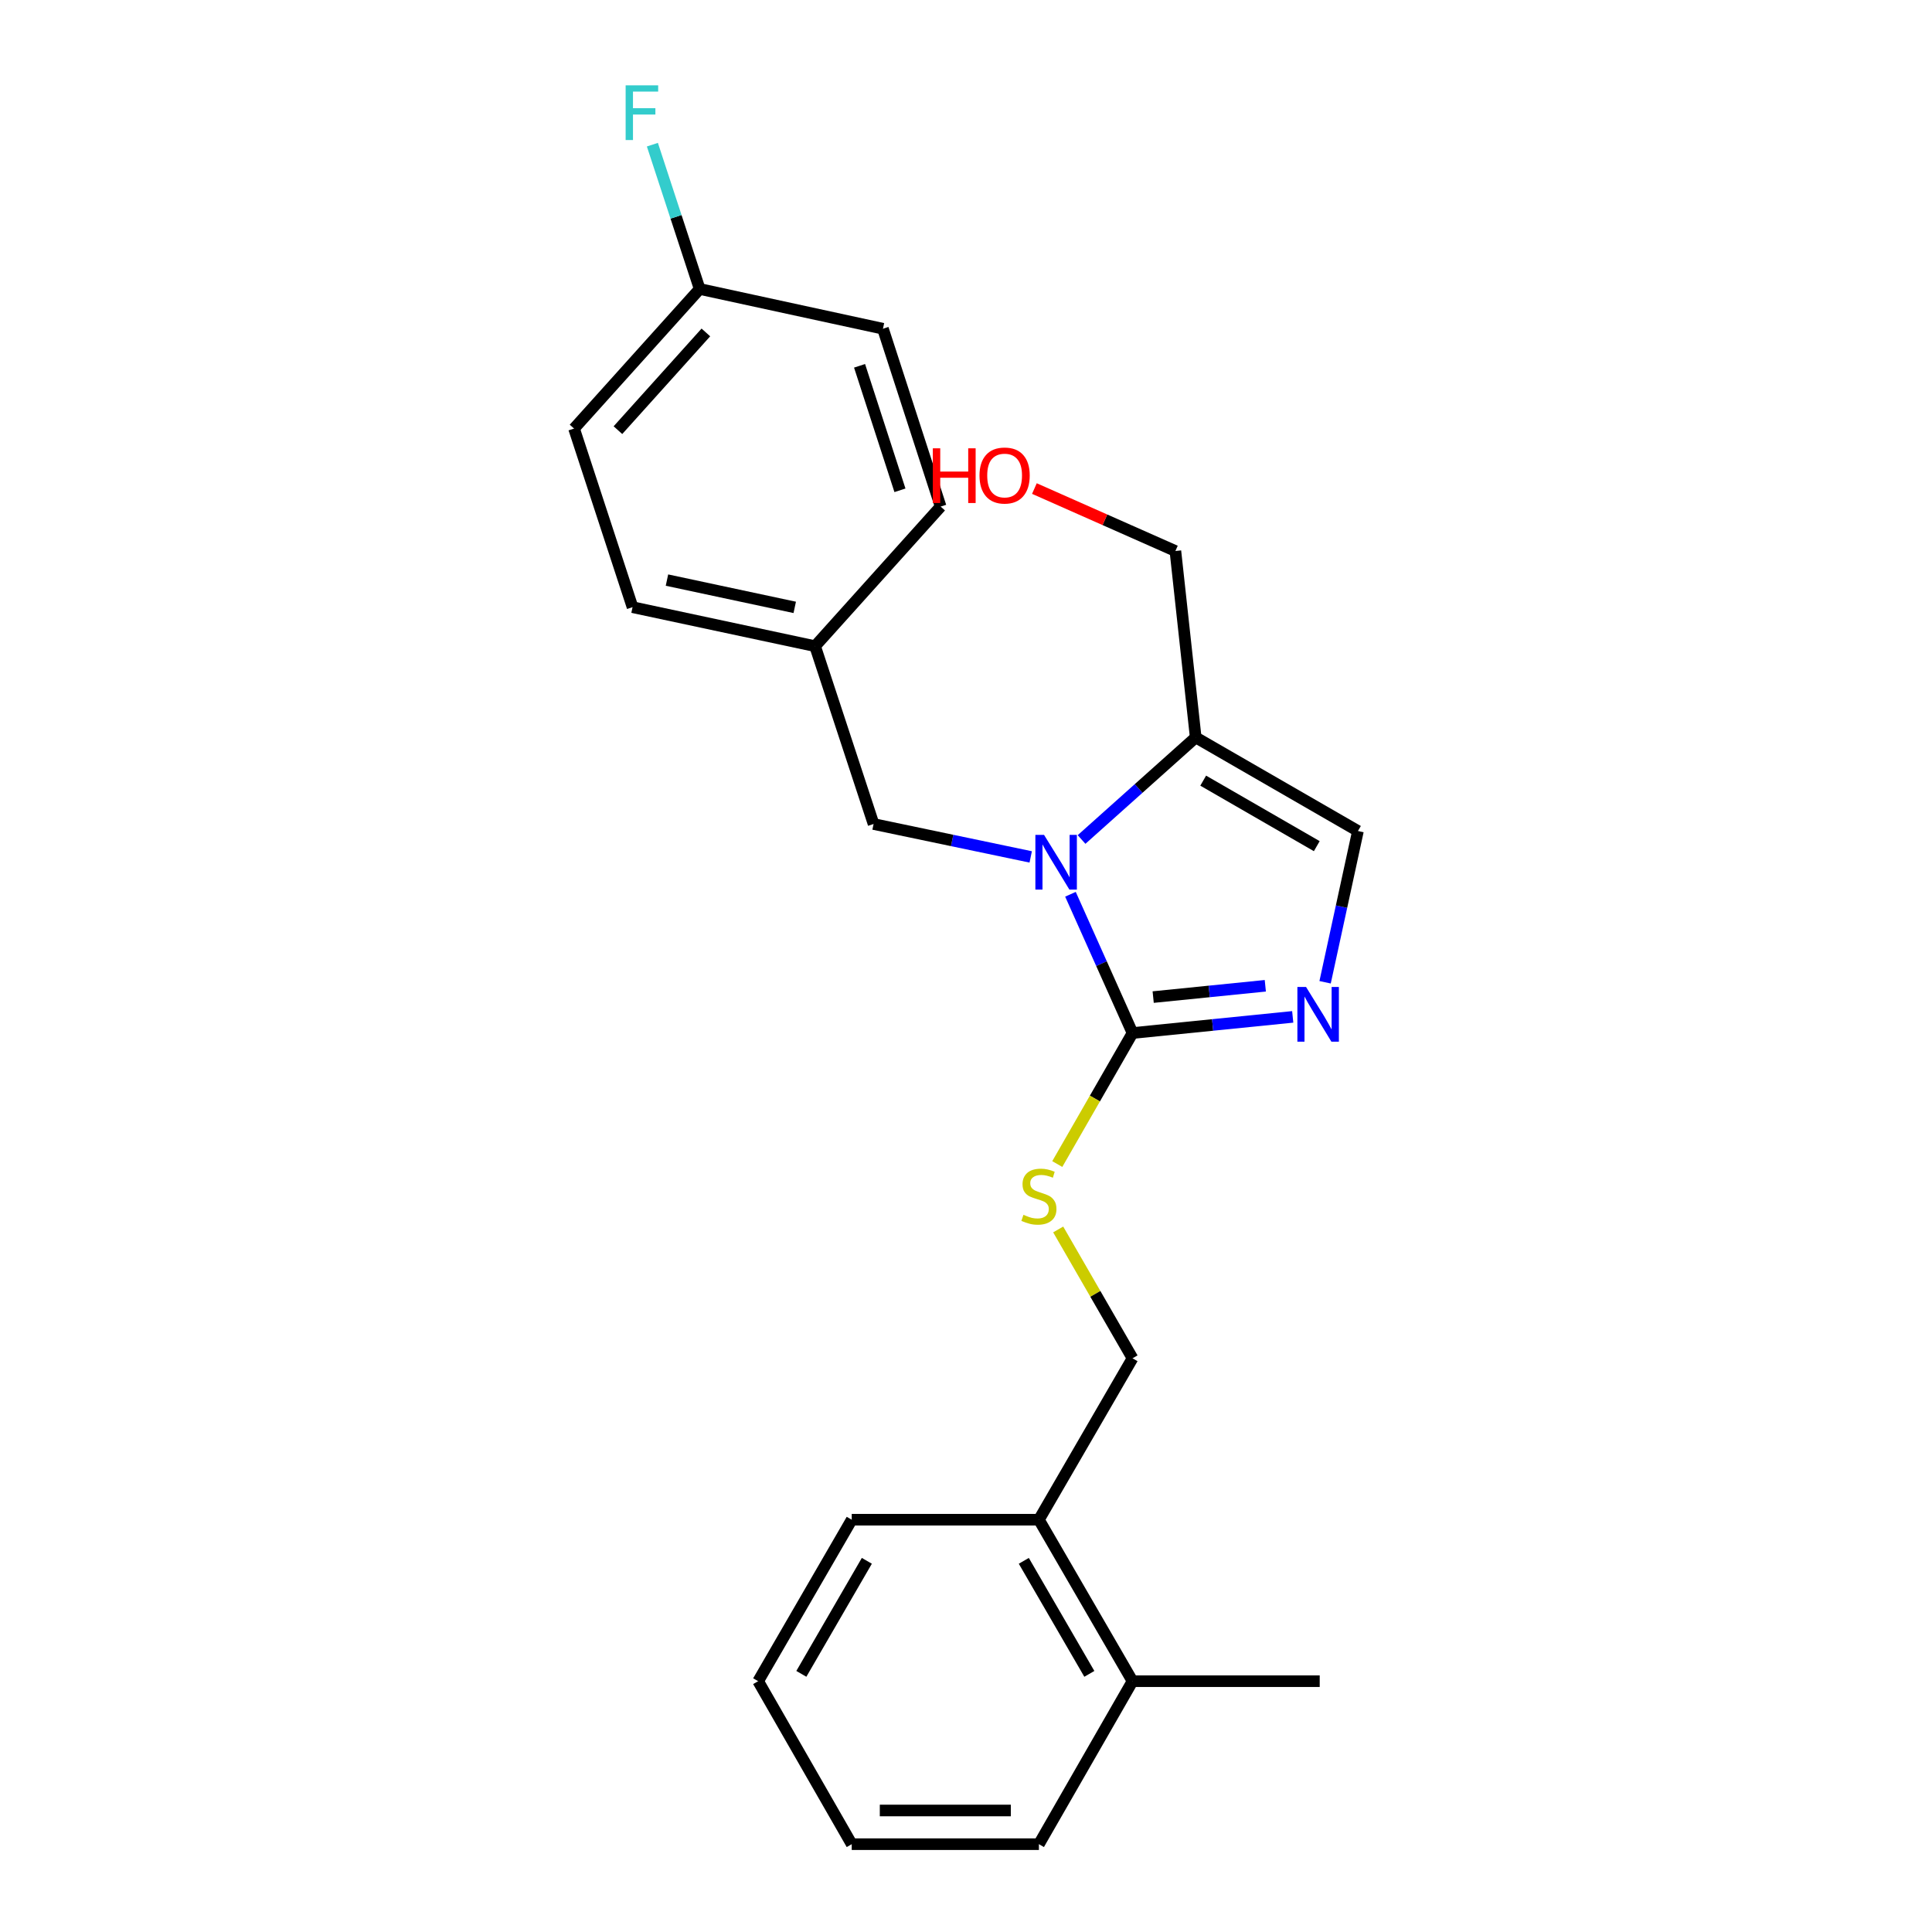 <?xml version='1.0' encoding='iso-8859-1'?>
<svg version='1.1' baseProfile='full'
              xmlns='http://www.w3.org/2000/svg'
                      xmlns:rdkit='http://www.rdkit.org/xml'
                      xmlns:xlink='http://www.w3.org/1999/xlink'
                  xml:space='preserve'
width='1000px' height='1000px' viewBox='0 0 1000 1000'>
<!-- END OF HEADER -->
<rect style='opacity:1.0;fill:#FFFFFF;stroke:none' width='1000' height='1000' x='0' y='0'> </rect>
<path class='bond-0' d='M 554.066,462.872 L 570.131,498.784' style='fill:none;fill-rule:evenodd;stroke:#0000FF;stroke-width:6px;stroke-linecap:butt;stroke-linejoin:miter;stroke-opacity:1' />
<path class='bond-0' d='M 570.131,498.784 L 586.196,534.696' style='fill:none;fill-rule:evenodd;stroke:#000000;stroke-width:6px;stroke-linecap:butt;stroke-linejoin:miter;stroke-opacity:1' />
<path class='bond-2' d='M 559.812,434.52 L 589.353,408.105' style='fill:none;fill-rule:evenodd;stroke:#0000FF;stroke-width:6px;stroke-linecap:butt;stroke-linejoin:miter;stroke-opacity:1' />
<path class='bond-2' d='M 589.353,408.105 L 618.894,381.689' style='fill:none;fill-rule:evenodd;stroke:#000000;stroke-width:6px;stroke-linecap:butt;stroke-linejoin:miter;stroke-opacity:1' />
<path class='bond-5' d='M 533.495,443.537 L 492.827,435.022' style='fill:none;fill-rule:evenodd;stroke:#0000FF;stroke-width:6px;stroke-linecap:butt;stroke-linejoin:miter;stroke-opacity:1' />
<path class='bond-5' d='M 492.827,435.022 L 452.159,426.507' style='fill:none;fill-rule:evenodd;stroke:#000000;stroke-width:6px;stroke-linecap:butt;stroke-linejoin:miter;stroke-opacity:1' />
<path class='bond-1' d='M 586.196,534.696 L 627.654,530.515' style='fill:none;fill-rule:evenodd;stroke:#000000;stroke-width:6px;stroke-linecap:butt;stroke-linejoin:miter;stroke-opacity:1' />
<path class='bond-1' d='M 627.654,530.515 L 669.111,526.334' style='fill:none;fill-rule:evenodd;stroke:#0000FF;stroke-width:6px;stroke-linecap:butt;stroke-linejoin:miter;stroke-opacity:1' />
<path class='bond-1' d='M 596.884,516.091 L 625.904,513.164' style='fill:none;fill-rule:evenodd;stroke:#000000;stroke-width:6px;stroke-linecap:butt;stroke-linejoin:miter;stroke-opacity:1' />
<path class='bond-1' d='M 625.904,513.164 L 654.924,510.237' style='fill:none;fill-rule:evenodd;stroke:#0000FF;stroke-width:6px;stroke-linecap:butt;stroke-linejoin:miter;stroke-opacity:1' />
<path class='bond-4' d='M 586.196,534.696 L 566.72,568.602' style='fill:none;fill-rule:evenodd;stroke:#000000;stroke-width:6px;stroke-linecap:butt;stroke-linejoin:miter;stroke-opacity:1' />
<path class='bond-4' d='M 566.72,568.602 L 547.244,602.509' style='fill:none;fill-rule:evenodd;stroke:#CCCC00;stroke-width:6px;stroke-linecap:butt;stroke-linejoin:miter;stroke-opacity:1' />
<path class='bond-23' d='M 685.868,508.42 L 694.37,469.275' style='fill:none;fill-rule:evenodd;stroke:#0000FF;stroke-width:6px;stroke-linecap:butt;stroke-linejoin:miter;stroke-opacity:1' />
<path class='bond-23' d='M 694.37,469.275 L 702.872,430.13' style='fill:none;fill-rule:evenodd;stroke:#000000;stroke-width:6px;stroke-linecap:butt;stroke-linejoin:miter;stroke-opacity:1' />
<path class='bond-3' d='M 618.894,381.689 L 702.872,430.13' style='fill:none;fill-rule:evenodd;stroke:#000000;stroke-width:6px;stroke-linecap:butt;stroke-linejoin:miter;stroke-opacity:1' />
<path class='bond-3' d='M 622.777,404.061 L 681.562,437.97' style='fill:none;fill-rule:evenodd;stroke:#000000;stroke-width:6px;stroke-linecap:butt;stroke-linejoin:miter;stroke-opacity:1' />
<path class='bond-11' d='M 618.894,381.689 L 608.382,285.204' style='fill:none;fill-rule:evenodd;stroke:#000000;stroke-width:6px;stroke-linecap:butt;stroke-linejoin:miter;stroke-opacity:1' />
<path class='bond-6' d='M 547.72,636.365 L 566.958,669.707' style='fill:none;fill-rule:evenodd;stroke:#CCCC00;stroke-width:6px;stroke-linecap:butt;stroke-linejoin:miter;stroke-opacity:1' />
<path class='bond-6' d='M 566.958,669.707 L 586.196,703.048' style='fill:none;fill-rule:evenodd;stroke:#000000;stroke-width:6px;stroke-linecap:butt;stroke-linejoin:miter;stroke-opacity:1' />
<path class='bond-9' d='M 452.159,426.507 L 421.884,334.459' style='fill:none;fill-rule:evenodd;stroke:#000000;stroke-width:6px;stroke-linecap:butt;stroke-linejoin:miter;stroke-opacity:1' />
<path class='bond-7' d='M 586.196,703.048 L 537.736,786.6' style='fill:none;fill-rule:evenodd;stroke:#000000;stroke-width:6px;stroke-linecap:butt;stroke-linejoin:miter;stroke-opacity:1' />
<path class='bond-8' d='M 537.736,786.6 L 586.196,870.18' style='fill:none;fill-rule:evenodd;stroke:#000000;stroke-width:6px;stroke-linecap:butt;stroke-linejoin:miter;stroke-opacity:1' />
<path class='bond-8' d='M 529.918,807.884 L 563.841,866.39' style='fill:none;fill-rule:evenodd;stroke:#000000;stroke-width:6px;stroke-linecap:butt;stroke-linejoin:miter;stroke-opacity:1' />
<path class='bond-18' d='M 537.736,786.6 L 440.853,786.6' style='fill:none;fill-rule:evenodd;stroke:#000000;stroke-width:6px;stroke-linecap:butt;stroke-linejoin:miter;stroke-opacity:1' />
<path class='bond-19' d='M 586.196,870.18 L 683.079,870.18' style='fill:none;fill-rule:evenodd;stroke:#000000;stroke-width:6px;stroke-linecap:butt;stroke-linejoin:miter;stroke-opacity:1' />
<path class='bond-20' d='M 586.196,870.18 L 537.736,954.545' style='fill:none;fill-rule:evenodd;stroke:#000000;stroke-width:6px;stroke-linecap:butt;stroke-linejoin:miter;stroke-opacity:1' />
<path class='bond-13' d='M 421.884,334.459 L 486.882,262.204' style='fill:none;fill-rule:evenodd;stroke:#000000;stroke-width:6px;stroke-linecap:butt;stroke-linejoin:miter;stroke-opacity:1' />
<path class='bond-14' d='M 421.884,334.459 L 327.404,314.278' style='fill:none;fill-rule:evenodd;stroke:#000000;stroke-width:6px;stroke-linecap:butt;stroke-linejoin:miter;stroke-opacity:1' />
<path class='bond-14' d='M 411.354,314.378 L 345.219,300.251' style='fill:none;fill-rule:evenodd;stroke:#000000;stroke-width:6px;stroke-linecap:butt;stroke-linejoin:miter;stroke-opacity:1' />
<path class='bond-10' d='M 362.146,149.569 L 297.128,221.824' style='fill:none;fill-rule:evenodd;stroke:#000000;stroke-width:6px;stroke-linecap:butt;stroke-linejoin:miter;stroke-opacity:1' />
<path class='bond-10' d='M 365.357,172.072 L 319.844,222.65' style='fill:none;fill-rule:evenodd;stroke:#000000;stroke-width:6px;stroke-linecap:butt;stroke-linejoin:miter;stroke-opacity:1' />
<path class='bond-12' d='M 362.146,149.569 L 349.91,112.227' style='fill:none;fill-rule:evenodd;stroke:#000000;stroke-width:6px;stroke-linecap:butt;stroke-linejoin:miter;stroke-opacity:1' />
<path class='bond-12' d='M 349.91,112.227 L 337.674,74.885' style='fill:none;fill-rule:evenodd;stroke:#33CCCC;stroke-width:6px;stroke-linecap:butt;stroke-linejoin:miter;stroke-opacity:1' />
<path class='bond-24' d='M 362.146,149.569 L 457.013,170.156' style='fill:none;fill-rule:evenodd;stroke:#000000;stroke-width:6px;stroke-linecap:butt;stroke-linejoin:miter;stroke-opacity:1' />
<path class='bond-17' d='M 608.382,285.204 L 571.893,269.039' style='fill:none;fill-rule:evenodd;stroke:#000000;stroke-width:6px;stroke-linecap:butt;stroke-linejoin:miter;stroke-opacity:1' />
<path class='bond-17' d='M 571.893,269.039 L 535.404,252.874' style='fill:none;fill-rule:evenodd;stroke:#FF0000;stroke-width:6px;stroke-linecap:butt;stroke-linejoin:miter;stroke-opacity:1' />
<path class='bond-16' d='M 486.882,262.204 L 457.013,170.156' style='fill:none;fill-rule:evenodd;stroke:#000000;stroke-width:6px;stroke-linecap:butt;stroke-linejoin:miter;stroke-opacity:1' />
<path class='bond-16' d='M 465.814,253.779 L 444.906,189.346' style='fill:none;fill-rule:evenodd;stroke:#000000;stroke-width:6px;stroke-linecap:butt;stroke-linejoin:miter;stroke-opacity:1' />
<path class='bond-15' d='M 327.404,314.278 L 297.128,221.824' style='fill:none;fill-rule:evenodd;stroke:#000000;stroke-width:6px;stroke-linecap:butt;stroke-linejoin:miter;stroke-opacity:1' />
<path class='bond-22' d='M 440.853,786.6 L 392.422,870.18' style='fill:none;fill-rule:evenodd;stroke:#000000;stroke-width:6px;stroke-linecap:butt;stroke-linejoin:miter;stroke-opacity:1' />
<path class='bond-22' d='M 448.677,807.88 L 414.775,866.386' style='fill:none;fill-rule:evenodd;stroke:#000000;stroke-width:6px;stroke-linecap:butt;stroke-linejoin:miter;stroke-opacity:1' />
<path class='bond-25' d='M 537.736,954.545 L 440.853,954.545' style='fill:none;fill-rule:evenodd;stroke:#000000;stroke-width:6px;stroke-linecap:butt;stroke-linejoin:miter;stroke-opacity:1' />
<path class='bond-25' d='M 523.203,937.107 L 455.386,937.107' style='fill:none;fill-rule:evenodd;stroke:#000000;stroke-width:6px;stroke-linecap:butt;stroke-linejoin:miter;stroke-opacity:1' />
<path class='bond-21' d='M 440.853,954.545 L 392.422,870.18' style='fill:none;fill-rule:evenodd;stroke:#000000;stroke-width:6px;stroke-linecap:butt;stroke-linejoin:miter;stroke-opacity:1' />
<path  class='atom-0' d='M 540.389 432.13
L 549.669 447.13
Q 550.589 448.61, 552.069 451.29
Q 553.549 453.97, 553.629 454.13
L 553.629 432.13
L 557.389 432.13
L 557.389 460.45
L 553.509 460.45
L 543.549 444.05
Q 542.389 442.13, 541.149 439.93
Q 539.949 437.73, 539.589 437.05
L 539.589 460.45
L 535.909 460.45
L 535.909 432.13
L 540.389 432.13
' fill='#0000FF'/>
<path  class='atom-2' d='M 676.005 510.847
L 685.285 525.847
Q 686.205 527.327, 687.685 530.007
Q 689.165 532.687, 689.245 532.847
L 689.245 510.847
L 693.005 510.847
L 693.005 539.167
L 689.125 539.167
L 679.165 522.767
Q 678.005 520.847, 676.765 518.647
Q 675.565 516.447, 675.205 515.767
L 675.205 539.167
L 671.525 539.167
L 671.525 510.847
L 676.005 510.847
' fill='#0000FF'/>
<path  class='atom-5' d='M 529.736 628.781
Q 530.056 628.901, 531.376 629.461
Q 532.696 630.021, 534.136 630.381
Q 535.616 630.701, 537.056 630.701
Q 539.736 630.701, 541.296 629.421
Q 542.856 628.101, 542.856 625.821
Q 542.856 624.261, 542.056 623.301
Q 541.296 622.341, 540.096 621.821
Q 538.896 621.301, 536.896 620.701
Q 534.376 619.941, 532.856 619.221
Q 531.376 618.501, 530.296 616.981
Q 529.256 615.461, 529.256 612.901
Q 529.256 609.341, 531.656 607.141
Q 534.096 604.941, 538.896 604.941
Q 542.176 604.941, 545.896 606.501
L 544.976 609.581
Q 541.576 608.181, 539.016 608.181
Q 536.256 608.181, 534.736 609.341
Q 533.216 610.461, 533.256 612.421
Q 533.256 613.941, 534.016 614.861
Q 534.816 615.781, 535.936 616.301
Q 537.096 616.821, 539.016 617.421
Q 541.576 618.221, 543.096 619.021
Q 544.616 619.821, 545.696 621.461
Q 546.816 623.061, 546.816 625.821
Q 546.816 629.741, 544.176 631.861
Q 541.576 633.941, 537.216 633.941
Q 534.696 633.941, 532.776 633.381
Q 530.896 632.861, 528.656 631.941
L 529.736 628.781
' fill='#CCCC00'/>
<path  class='atom-13' d='M 323.828 44.165
L 340.668 44.165
L 340.668 47.405
L 327.628 47.405
L 327.628 56.005
L 339.228 56.005
L 339.228 59.285
L 327.628 59.285
L 327.628 72.485
L 323.828 72.485
L 323.828 44.165
' fill='#33CCCC'/>
<path  class='atom-18' d='M 482.827 232.044
L 486.667 232.044
L 486.667 244.084
L 501.147 244.084
L 501.147 232.044
L 504.987 232.044
L 504.987 260.364
L 501.147 260.364
L 501.147 247.284
L 486.667 247.284
L 486.667 260.364
L 482.827 260.364
L 482.827 232.044
' fill='#FF0000'/>
<path  class='atom-18' d='M 506.987 246.124
Q 506.987 239.324, 510.347 235.524
Q 513.707 231.724, 519.987 231.724
Q 526.267 231.724, 529.627 235.524
Q 532.987 239.324, 532.987 246.124
Q 532.987 253.004, 529.587 256.924
Q 526.187 260.804, 519.987 260.804
Q 513.747 260.804, 510.347 256.924
Q 506.987 253.044, 506.987 246.124
M 519.987 257.604
Q 524.307 257.604, 526.627 254.724
Q 528.987 251.804, 528.987 246.124
Q 528.987 240.564, 526.627 237.764
Q 524.307 234.924, 519.987 234.924
Q 515.667 234.924, 513.307 237.724
Q 510.987 240.524, 510.987 246.124
Q 510.987 251.844, 513.307 254.724
Q 515.667 257.604, 519.987 257.604
' fill='#FF0000'/>
</svg>
